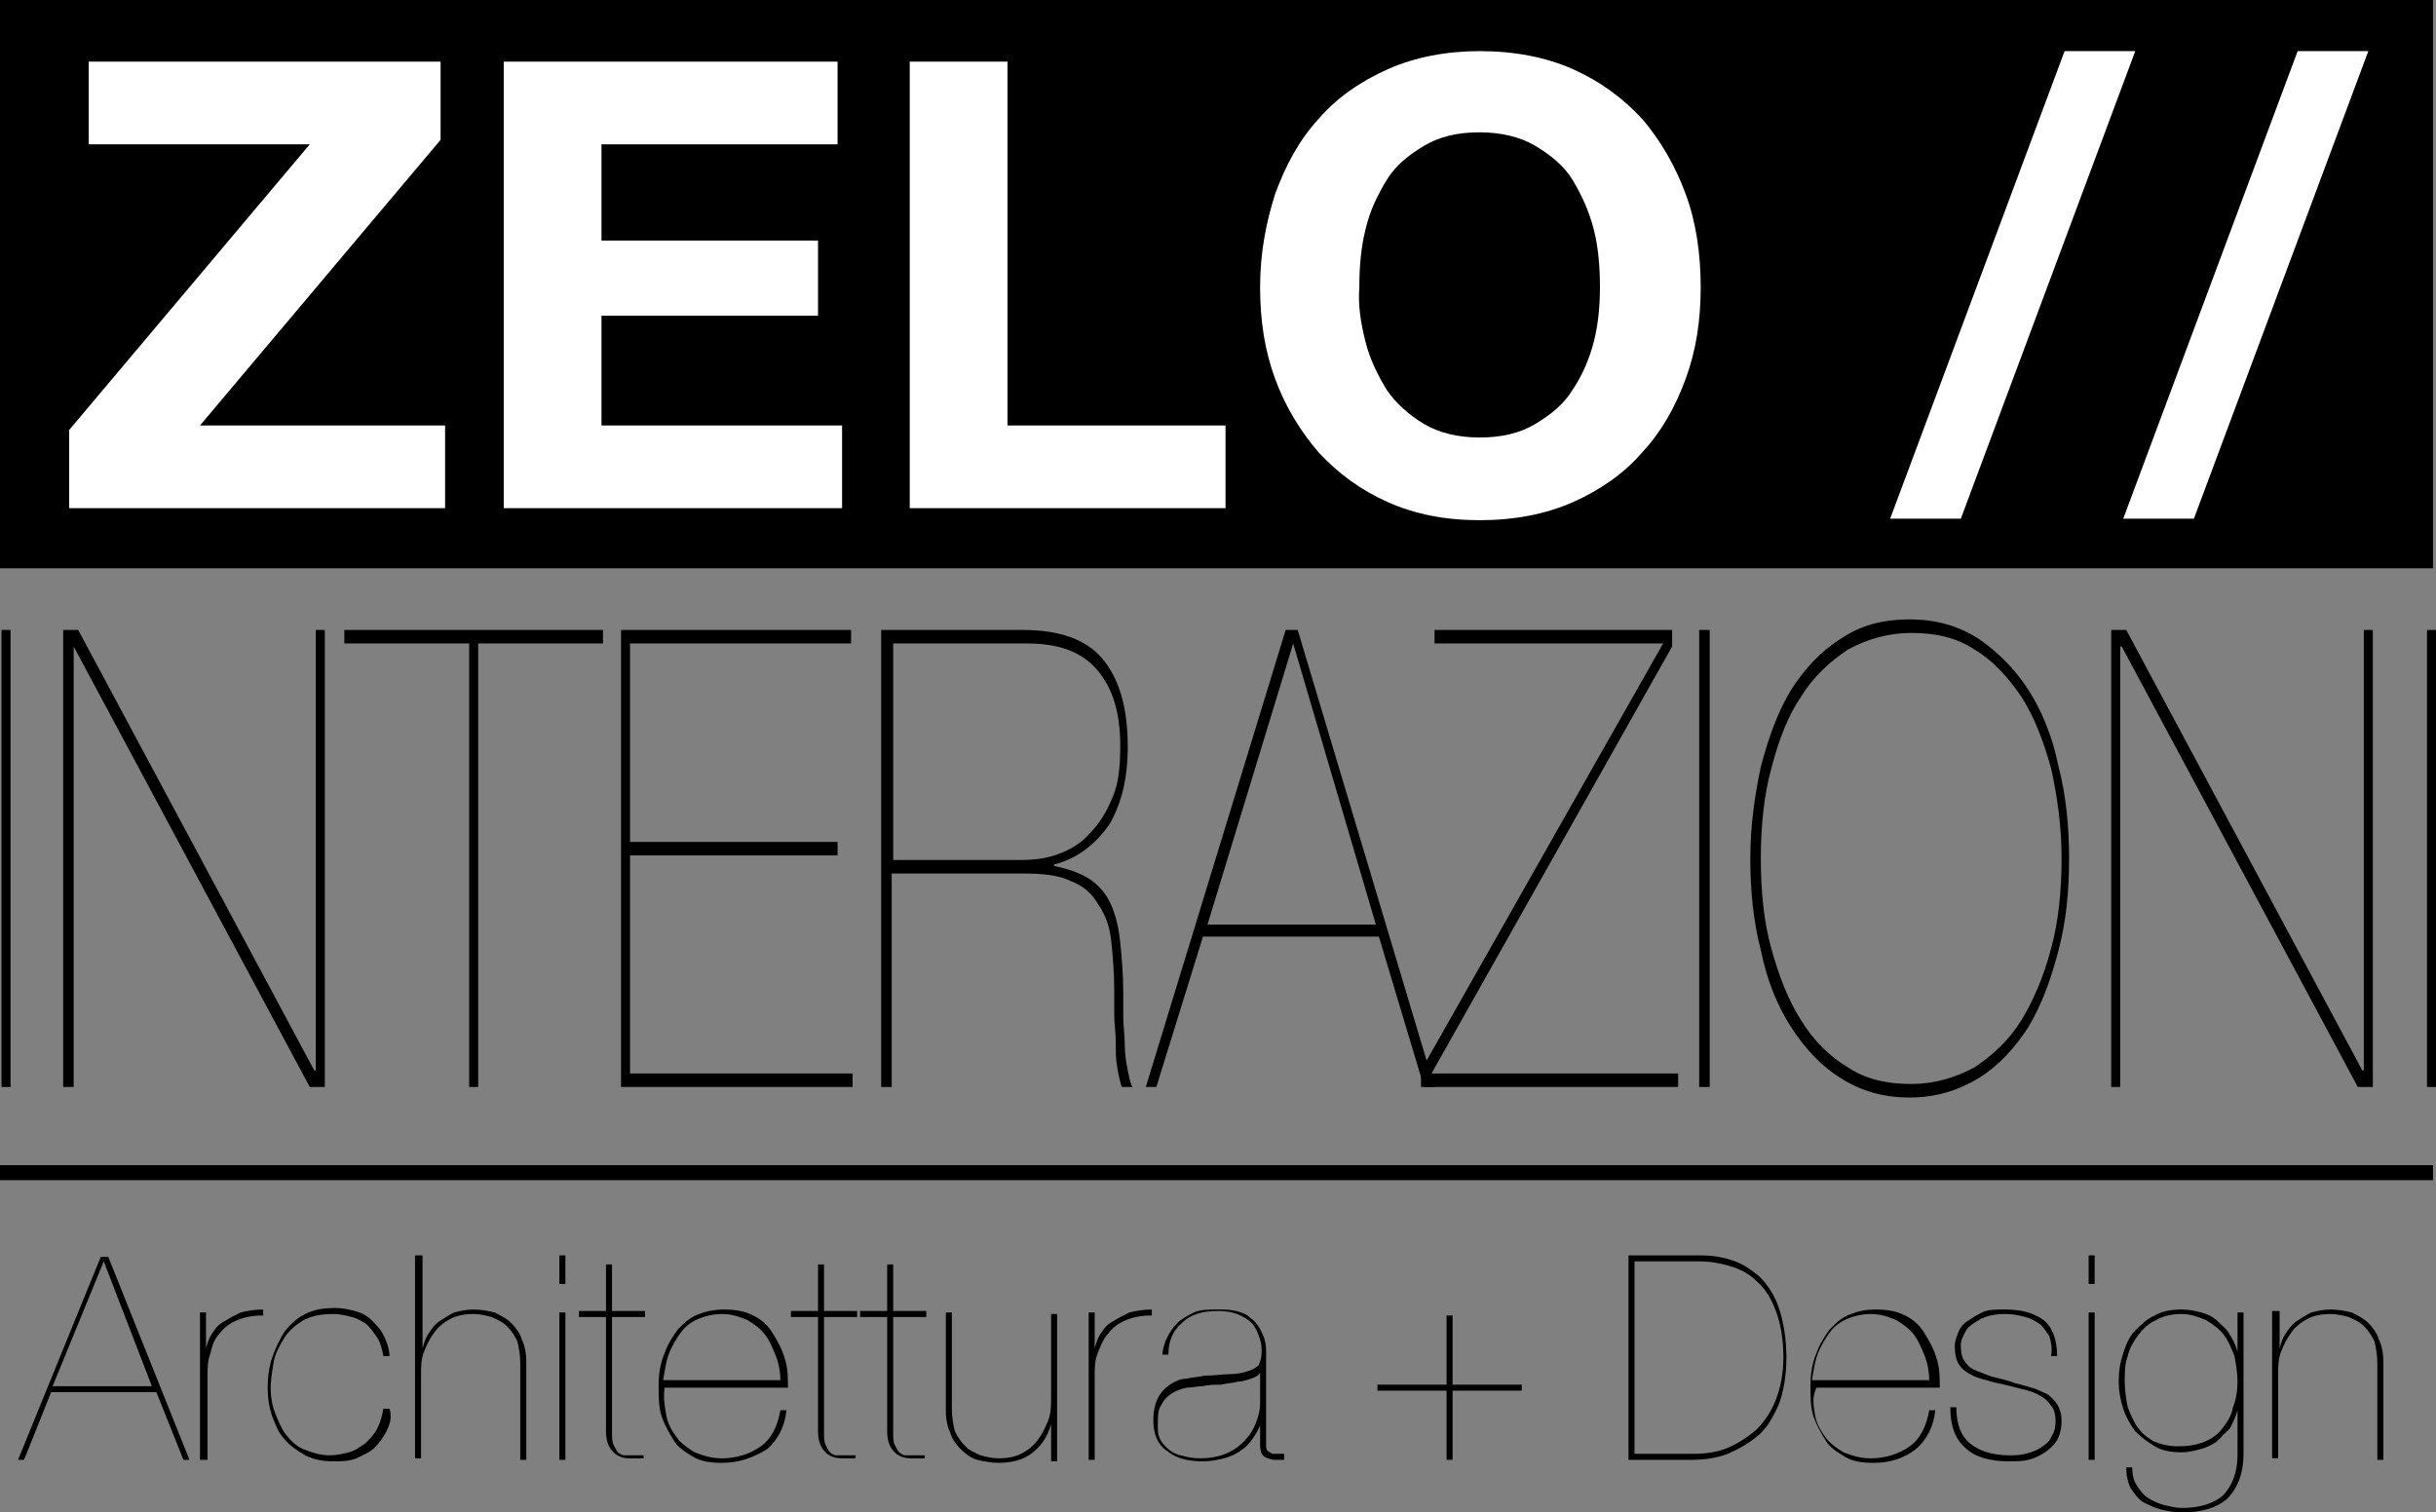 <?xml version="1.0" encoding="UTF-8"?>
<!-- Generator: Adobe Illustrator 27.6.1, SVG Export Plug-In . SVG Version: 6.00 Build 0)  -->
<svg xmlns="http://www.w3.org/2000/svg" xmlns:xlink="http://www.w3.org/1999/xlink" version="1.0" id="Livello_1" x="0px" y="0px" width="162px" height="100.6px" viewBox="0 0 162 100.6" style="enable-background:new 0 0 162 100.6;" xml:space="preserve">
<rect x="0" y="0" width="162" height="100.6" fill="#808080" stroke="none"/>
<style type="text/css">
	.st0{fill:#FFFFFF;}
</style>
<g>
	<g>
		<rect width="161.8" height="37.8"></rect>
		<g>
			<path d="M0.7,41.9v30.4H0.1V41.9H0.7z"></path>
			<path d="M5.2,41.9l15.7,29.3H21V41.9h0.6v30.4h-1L4.9,43H4.9v29.3H4.2V41.9H5.2z"></path>
			<path d="M22.9,41.9h17.2v0.9h-8.3v29.5h-0.6V42.8h-8.3V41.9z"></path>
			<path d="M56.7,71.4v0.9H41.3V41.9h15.3v0.9H41.9V56h13.8v0.9H41.9v14.5H56.7z"></path>
			<path d="M58.6,72.3V41.9H68c2.4,0,4.2,0.6,5.3,1.9c1.1,1.3,1.7,3.2,1.7,5.9c0,2-0.4,3.7-1.2,5.1c-0.9,1.3-2.1,2.3-3.7,2.7v0.1     c1,0.2,1.8,0.5,2.4,0.9c0.6,0.4,1.1,1,1.4,1.7c0.3,0.7,0.5,1.5,0.6,2.5c0.1,1,0.2,2.1,0.2,3.3c0,0.4,0,1,0,1.6     c0,0.6,0.1,1.3,0.1,1.9c0,0.6,0.1,1.2,0.2,1.7c0.1,0.5,0.2,0.9,0.3,1.1h-0.7c-0.1-0.3-0.2-0.7-0.3-1.3c-0.1-0.5-0.1-1.1-0.1-1.7     c0-0.6-0.1-1.2-0.1-1.8c0-0.6,0-1.2,0-1.6c0-1.2-0.1-2.4-0.2-3.3c-0.1-1-0.4-1.8-0.9-2.5c-0.4-0.7-1-1.2-1.8-1.5     c-0.8-0.4-1.9-0.5-3.2-0.5h-8.7v14.2H58.6z M67.9,57.2c0.9,0,1.7-0.1,2.5-0.4c0.8-0.3,1.5-0.7,2.1-1.4c0.6-0.6,1.1-1.4,1.5-2.4     c0.4-0.9,0.5-2.1,0.5-3.4c0-2.2-0.5-3.8-1.5-5c-1-1.2-2.5-1.8-4.7-1.8h-8.9v14.4H67.9z"></path>
			<path d="M76.9,72.3h-0.7l9.3-30.4h0.8l9.1,30.4h-0.7l-3-10H80L76.9,72.3z M86,42.8L86,42.8l-5.7,18.7h11.2L86,42.8z"></path>
			<path d="M111.5,72.3h-17v-1.1l16.1-28.4H95.4v-0.9h15.8v1.1L95.2,71.4h16.4V72.3z"></path>
			<path d="M113.7,41.9v30.4H113V41.9H113.7z"></path>
			<path d="M117.1,51c0.5-1.9,1.1-3.6,2-5.1c0.9-1.4,2-2.6,3.3-3.4c1.3-0.9,2.8-1.3,4.6-1.3c1.7,0,3.2,0.4,4.6,1.3     c1.3,0.9,2.4,2,3.3,3.4c0.9,1.4,1.6,3.1,2,5.1c0.5,1.9,0.7,4,0.7,6.1c0,2.2-0.2,4.2-0.7,6.1c-0.5,1.9-1.1,3.6-2,5.1     c-0.9,1.4-2,2.6-3.3,3.4c-1.3,0.8-2.8,1.3-4.6,1.3c-1.7,0-3.2-0.4-4.6-1.3c-1.3-0.8-2.4-2-3.3-3.4c-0.9-1.4-1.6-3.1-2-5.1     c-0.5-1.9-0.7-4-0.7-6.1C116.4,54.9,116.7,52.9,117.1,51z M117.8,63.1c0.5,1.8,1.1,3.4,2,4.8c0.8,1.3,1.9,2.4,3.1,3.1     c1.2,0.8,2.6,1.1,4.2,1.1c1.5,0,2.9-0.4,4.2-1.1c1.2-0.8,2.3-1.8,3.1-3.1c0.8-1.3,1.5-2.9,2-4.8c0.5-1.8,0.7-3.9,0.7-6     c0-2.2-0.3-4.2-0.7-6c-0.5-1.8-1.1-3.4-2-4.8c-0.9-1.3-1.9-2.4-3.1-3.1c-1.2-0.8-2.6-1.1-4.2-1.1c-1.5,0-2.9,0.4-4.2,1.1     c-1.2,0.8-2.3,1.8-3.1,3.1c-0.9,1.3-1.5,2.9-2,4.8c-0.5,1.8-0.7,3.9-0.7,6C117.1,59.3,117.3,61.3,117.8,63.1z"></path>
			<path d="M141.4,41.9l15.7,29.3h0.1V41.9h0.6v30.4h-1L141.1,43H141v29.3h-0.6V41.9H141.4z"></path>
			<path d="M162,41.9v30.4h-0.6V41.9H162z"></path>
		</g>
		<g>
			<path class="st0" d="M20.6,9.6H5.9V4.1h23.4v5.2L13.3,28.3h16.3v5.5h-25v-5.2L20.6,9.6z"></path>
			<path class="st0" d="M55.7,4.1v5.5H40v6.4h14.4V21H40v7.3h16v5.5H33.5V4.1H55.7z"></path>
			<path class="st0" d="M67,4.1v24.2h14.5v5.5h-21V4.1H67z"></path>
			<path class="st0" d="M84.8,12.9c0.7-1.9,1.6-3.6,2.9-5c1.2-1.4,2.8-2.5,4.6-3.3c1.8-0.8,3.9-1.2,6.1-1.2c2.3,0,4.4,0.4,6.2,1.2     c1.8,0.8,3.3,1.9,4.6,3.3c1.2,1.4,2.2,3.1,2.9,5c0.7,1.9,1,4,1,6.2c0,2.2-0.3,4.2-1,6.1c-0.7,1.9-1.6,3.5-2.9,4.9     c-1.2,1.4-2.8,2.5-4.6,3.3c-1.8,0.8-3.9,1.2-6.2,1.2c-2.3,0-4.3-0.4-6.1-1.2c-1.8-0.8-3.3-1.9-4.6-3.3c-1.2-1.4-2.2-3-2.9-4.9     c-0.7-1.9-1-3.9-1-6.1C83.8,16.8,84.2,14.8,84.8,12.9z M90.8,22.7c0.3,1.2,0.8,2.2,1.4,3.2c0.6,0.9,1.5,1.7,2.5,2.3     c1,0.6,2.3,0.9,3.7,0.9c1.5,0,2.7-0.3,3.7-0.9c1-0.6,1.9-1.3,2.5-2.3c0.6-0.9,1.1-2,1.4-3.2c0.3-1.2,0.4-2.4,0.4-3.6     c0-1.3-0.1-2.6-0.4-3.8c-0.3-1.2-0.8-2.3-1.4-3.3c-0.6-1-1.5-1.7-2.5-2.3c-1-0.6-2.3-0.9-3.7-0.9c-1.5,0-2.7,0.3-3.7,0.9     c-1,0.6-1.9,1.3-2.5,2.3c-0.6,1-1.1,2-1.4,3.3c-0.3,1.2-0.4,2.5-0.4,3.8C90.3,20.3,90.5,21.5,90.8,22.7z"></path>
			<path class="st0" d="M142,3.4l-11.6,31.1h-4.7l11.6-31.1H142z"></path>
			<path class="st0" d="M157.5,3.4l-11.6,31.1h-4.7l11.6-31.1H157.5z"></path>
		</g>
		<rect y="77.5" width="161.8" height="1"></rect>
	</g>
	<g>
		<path d="M1.6,97.1H1.2l5.5-13.5h0.5l5.4,13.5h-0.4l-1.8-4.5H3.4L1.6,97.1z M6.9,83.9L6.9,83.9l-3.4,8.3h6.6L6.9,83.9z"></path>
		<path d="M13.3,97.1v-9.8h0.4v2.4h0c0.1-0.4,0.2-0.7,0.4-1c0.2-0.3,0.4-0.6,0.8-0.8c0.3-0.2,0.7-0.4,1.1-0.6    c0.4-0.1,0.9-0.2,1.5-0.2v0.4c-0.7,0-1.2,0.1-1.7,0.3c-0.5,0.2-0.9,0.5-1.2,0.9C14.3,89,14.1,89.5,14,90c-0.2,0.5-0.2,1-0.2,1.6    v5.5H13.3z"></path>
		<path d="M25.7,95.2c-0.2,0.4-0.5,0.8-0.8,1.1c-0.3,0.3-0.8,0.5-1.2,0.7c-0.5,0.2-1,0.2-1.5,0.2c-0.7,0-1.3-0.1-1.9-0.4    c-0.5-0.3-1-0.6-1.4-1.1c-0.4-0.4-0.6-1-0.8-1.5c-0.2-0.6-0.3-1.2-0.3-1.9c0-0.7,0.1-1.4,0.3-2c0.2-0.6,0.5-1.2,0.8-1.7    c0.4-0.5,0.8-0.9,1.4-1.2c0.6-0.3,1.2-0.4,2-0.4c0.5,0,0.9,0.1,1.3,0.2c0.4,0.1,0.8,0.3,1.1,0.6c0.3,0.3,0.6,0.6,0.8,1    c0.2,0.4,0.4,0.9,0.4,1.4h-0.4c-0.1-0.5-0.2-0.9-0.4-1.2c-0.2-0.3-0.4-0.6-0.7-0.9c-0.3-0.2-0.6-0.4-1-0.5    c-0.4-0.1-0.8-0.2-1.2-0.2c-0.8,0-1.4,0.1-2,0.4c-0.5,0.3-1,0.7-1.3,1.2c-0.3,0.5-0.6,1-0.7,1.6c-0.1,0.6-0.2,1.2-0.2,1.7    c0,0.6,0.1,1.2,0.3,1.7c0.2,0.5,0.4,1,0.7,1.4c0.3,0.4,0.7,0.8,1.2,1c0.5,0.2,1.1,0.4,1.7,0.4c0.5,0,0.9-0.1,1.3-0.2    c0.4-0.1,0.8-0.4,1.1-0.6c0.3-0.3,0.6-0.6,0.8-1c0.2-0.4,0.3-0.8,0.4-1.3h0.4C26.1,94.3,25.9,94.8,25.7,95.2z"></path>
		<path d="M28.1,83.5v6.2h0c0.1-0.4,0.2-0.7,0.4-1c0.2-0.3,0.4-0.6,0.7-0.8c0.3-0.2,0.6-0.4,1-0.6c0.4-0.1,0.8-0.2,1.3-0.2    c0.5,0,1,0.1,1.4,0.2c0.4,0.2,0.8,0.4,1.1,0.7c0.3,0.3,0.6,0.7,0.7,1.1c0.2,0.4,0.3,0.9,0.3,1.5v6.5h-0.4v-6.4    c0-0.6-0.1-1.1-0.2-1.5c-0.2-0.4-0.4-0.7-0.7-1c-0.3-0.3-0.6-0.4-1-0.6c-0.4-0.1-0.8-0.2-1.2-0.2c-0.6,0-1.1,0.1-1.5,0.3    c-0.4,0.2-0.8,0.5-1.1,0.9c-0.3,0.4-0.5,0.8-0.7,1.3c-0.2,0.5-0.2,1-0.2,1.6v5.5h-0.4V83.5H28.1z"></path>
		<path d="M37.2,85.4v-1.9h0.4v1.9H37.2z M37.2,97.1v-9.8h0.4v9.8H37.2z"></path>
		<path d="M40.7,95.2c0,0.4,0,0.7,0.1,0.9c0.1,0.2,0.2,0.4,0.3,0.5c0.1,0.1,0.3,0.2,0.4,0.2c0.2,0,0.3,0,0.5,0c0.2,0,0.4,0,0.5,0    c0.2,0,0.3,0,0.3,0V97c-0.1,0-0.2,0-0.3,0c-0.1,0-0.3,0-0.6,0c-0.4,0-0.8-0.1-1.1-0.4c-0.3-0.3-0.5-0.7-0.5-1.4v-7.6h-1.8v-0.4    h1.8v-3.1h0.4v3.1h2.2v0.4h-2.2V95.2z"></path>
		<path d="M44.3,94.1c0.1,0.6,0.4,1.1,0.7,1.5c0.3,0.4,0.7,0.7,1.2,1c0.5,0.2,1.1,0.4,1.8,0.4c1,0,1.9-0.3,2.6-0.8    c0.7-0.5,1.1-1.3,1.3-2.4h0.4c-0.1,1.1-0.6,2-1.3,2.6C50,97,49.1,97.3,48,97.3c-0.8,0-1.4-0.1-1.9-0.4c-0.5-0.3-1-0.6-1.3-1.1    c-0.3-0.5-0.6-1-0.8-1.6c-0.2-0.6-0.2-1.3-0.2-2c0-0.8,0.1-1.5,0.4-2.2c0.2-0.6,0.6-1.2,0.9-1.6c0.4-0.4,0.8-0.8,1.4-1    c0.5-0.2,1.1-0.3,1.6-0.3c0.8,0,1.4,0.1,2,0.4c0.6,0.3,1,0.7,1.3,1.2c0.3,0.5,0.6,1,0.8,1.7c0.2,0.6,0.2,1.3,0.2,1.9h-8.2    C44.1,92.9,44.2,93.5,44.3,94.1z M51.6,90.2c-0.2-0.5-0.4-1-0.7-1.4c-0.3-0.4-0.7-0.7-1.2-1c-0.5-0.2-1-0.4-1.7-0.4    c-0.5,0-1,0.1-1.5,0.3c-0.5,0.2-0.9,0.5-1.2,0.9C45,89,44.7,89.5,44.5,90c-0.2,0.5-0.3,1.2-0.4,1.8h7.8    C51.9,91.3,51.8,90.7,51.6,90.2z"></path>
		<path d="M54.8,95.2c0,0.4,0,0.7,0.1,0.9c0.1,0.2,0.2,0.4,0.3,0.5c0.1,0.1,0.3,0.2,0.4,0.2c0.2,0,0.3,0,0.5,0c0.2,0,0.4,0,0.5,0    c0.2,0,0.3,0,0.3,0V97c-0.1,0-0.2,0-0.3,0c-0.1,0-0.3,0-0.6,0c-0.4,0-0.8-0.1-1.1-0.4c-0.3-0.3-0.5-0.7-0.5-1.4v-7.6h-1.8v-0.4    h1.8v-3.1h0.4v3.1H57v0.4h-2.2V95.2z"></path>
		<path d="M59.4,95.2c0,0.4,0,0.7,0.1,0.9c0.1,0.2,0.2,0.4,0.3,0.5c0.1,0.1,0.3,0.2,0.4,0.2c0.2,0,0.3,0,0.5,0c0.2,0,0.4,0,0.5,0    c0.2,0,0.3,0,0.3,0V97c-0.1,0-0.2,0-0.3,0c-0.1,0-0.3,0-0.6,0c-0.4,0-0.8-0.1-1.1-0.4c-0.3-0.3-0.5-0.7-0.5-1.4v-7.6h-1.8v-0.4H59    v-3.1h0.4v3.1h2.2v0.4h-2.2V95.2z"></path>
		<path d="M69.9,97.1v-2.4h0c-0.2,0.8-0.6,1.4-1.2,1.9c-0.6,0.5-1.4,0.7-2.3,0.7c-0.5,0-1-0.1-1.4-0.2c-0.4-0.1-0.8-0.4-1.1-0.7    c-0.3-0.3-0.6-0.7-0.7-1.1c-0.2-0.4-0.3-0.9-0.3-1.5v-6.5h0.4v6.4c0,0.6,0.1,1.1,0.2,1.5c0.2,0.4,0.4,0.7,0.7,1    c0.3,0.3,0.6,0.4,1,0.6c0.4,0.1,0.8,0.2,1.2,0.2c0.6,0,1.1-0.1,1.5-0.3c0.4-0.2,0.8-0.5,1.1-0.9c0.3-0.4,0.5-0.8,0.7-1.3    c0.2-0.5,0.2-1,0.2-1.6v-5.5h0.4v9.8H69.9z"></path>
		<path d="M72.4,97.1v-9.8h0.4v2.4h0c0.1-0.4,0.2-0.7,0.4-1c0.2-0.3,0.4-0.6,0.8-0.8c0.3-0.2,0.7-0.4,1.1-0.6    c0.4-0.1,0.9-0.2,1.5-0.2v0.4c-0.7,0-1.2,0.1-1.7,0.3c-0.5,0.2-0.9,0.5-1.2,0.9C73.4,89,73.2,89.5,73,90c-0.2,0.5-0.2,1-0.2,1.6    v5.5H72.4z"></path>
		<path d="M77.6,89c0.2-0.4,0.4-0.7,0.7-1c0.3-0.3,0.7-0.5,1.1-0.7c0.4-0.2,1-0.2,1.6-0.2c0.4,0,0.8,0,1.2,0.1    c0.4,0.1,0.7,0.2,1,0.5c0.3,0.2,0.5,0.5,0.7,0.9c0.2,0.4,0.3,0.8,0.3,1.3v6.2c0,0.2,0,0.3,0.1,0.4c0.1,0.1,0.2,0.1,0.3,0.2    c0.1,0,0.3,0,0.4,0c0.1,0,0.3,0,0.4,0v0.4h-0.6c-0.3,0-0.5-0.1-0.7-0.2c-0.2-0.1-0.3-0.4-0.3-0.8v-1.3h0c-0.1,0.3-0.3,0.6-0.5,0.9    c-0.2,0.3-0.5,0.6-0.8,0.8c-0.3,0.2-0.7,0.4-1.1,0.5c-0.4,0.1-0.9,0.2-1.4,0.2c-1,0-1.8-0.2-2.4-0.7c-0.6-0.4-0.9-1.1-0.9-2    c0-0.6,0.1-1.1,0.3-1.5c0.2-0.4,0.5-0.7,0.8-0.9c0.3-0.2,0.7-0.4,1.1-0.4c0.4-0.1,0.8-0.1,1.2-0.2c0.7,0,1.2-0.1,1.7-0.1    c0.5,0,0.9-0.1,1.2-0.2c0.3-0.1,0.5-0.2,0.7-0.4c0.1-0.2,0.2-0.5,0.2-0.8c0-0.3,0-0.6-0.1-0.9c-0.1-0.3-0.2-0.6-0.4-0.9    c-0.2-0.3-0.5-0.5-0.9-0.7c-0.4-0.2-0.9-0.3-1.5-0.3c-1,0-1.8,0.2-2.4,0.8c-0.6,0.5-0.9,1.2-0.9,2.1h-0.4    C77.3,89.9,77.4,89.4,77.6,89z M83.8,91.3c-0.1,0.2-0.3,0.3-0.6,0.4c-0.3,0.1-0.6,0.2-0.9,0.2C82,92,81.6,92,81.2,92.1    c-0.4,0-0.8,0-1.2,0.1c-0.4,0-0.7,0.1-1.1,0.1c-0.4,0.1-0.7,0.2-1,0.4c-0.3,0.2-0.5,0.4-0.7,0.8c-0.2,0.3-0.2,0.7-0.2,1.3    c0,0.3,0,0.6,0.1,0.8c0.1,0.3,0.3,0.5,0.5,0.7c0.2,0.2,0.5,0.4,0.9,0.5c0.4,0.1,0.8,0.2,1.3,0.2c0.6,0,1.2-0.1,1.7-0.3    c0.5-0.2,0.9-0.5,1.2-0.8c0.3-0.3,0.6-0.7,0.8-1.2c0.2-0.5,0.3-0.9,0.3-1.4L83.8,91.3L83.8,91.3z"></path>
		<path d="M96.6,87.5v4.6h4.6v0.4h-4.6v4.6h-0.4v-4.6h-4.6v-0.4h4.6v-4.6H96.6z"></path>
		<path d="M113.1,83.5c0.7,0,1.4,0.1,2,0.3c0.7,0.2,1.3,0.6,1.9,1.1c0.5,0.5,1,1.2,1.3,2.1c0.3,0.9,0.5,2,0.5,3.3    c0,1.2-0.2,2.3-0.5,3.1c-0.4,0.9-0.8,1.6-1.4,2.1c-0.6,0.5-1.3,0.9-2,1.2c-0.8,0.3-1.6,0.4-2.4,0.4h-4.2V83.5H113.1z M112.6,96.7    c0.8,0,1.6-0.1,2.3-0.4c0.7-0.3,1.3-0.7,1.9-1.2c0.5-0.5,1-1.2,1.3-2c0.3-0.8,0.5-1.7,0.5-2.8c0-1.3-0.2-2.3-0.5-3.1    c-0.3-0.8-0.7-1.5-1.3-2c-0.5-0.5-1.1-0.8-1.8-1c-0.7-0.2-1.3-0.3-2-0.3h-4.3v12.8H112.6z"></path>
		<path d="M120.7,94.1c0.1,0.6,0.4,1.1,0.7,1.5c0.3,0.4,0.7,0.7,1.2,1c0.5,0.2,1.1,0.4,1.8,0.4c1,0,1.9-0.3,2.6-0.8    c0.7-0.5,1.1-1.3,1.3-2.4h0.4c-0.1,1.1-0.6,2-1.3,2.6c-0.8,0.6-1.7,0.9-2.8,0.9c-0.8,0-1.4-0.1-1.9-0.4c-0.5-0.3-1-0.6-1.3-1.1    c-0.3-0.5-0.6-1-0.8-1.6c-0.2-0.6-0.2-1.3-0.2-2c0-0.8,0.1-1.5,0.4-2.2c0.2-0.6,0.6-1.2,0.9-1.6c0.4-0.4,0.8-0.8,1.4-1    c0.5-0.2,1-0.3,1.6-0.3c0.8,0,1.4,0.1,2,0.4c0.6,0.3,1,0.7,1.3,1.2c0.3,0.5,0.6,1,0.8,1.7c0.2,0.6,0.2,1.3,0.2,1.9h-8.2    C120.5,92.9,120.6,93.5,120.7,94.1z M128,90.2c-0.2-0.5-0.4-1-0.7-1.4c-0.3-0.4-0.7-0.7-1.2-1c-0.5-0.2-1-0.4-1.7-0.4    c-0.5,0-1,0.1-1.5,0.3c-0.5,0.2-0.9,0.5-1.2,0.9c-0.3,0.4-0.6,0.9-0.8,1.4c-0.2,0.5-0.3,1.2-0.4,1.8h7.8    C128.3,91.3,128.2,90.7,128,90.2z"></path>
		<path d="M136.3,88.9c-0.2-0.3-0.4-0.6-0.6-0.8c-0.3-0.2-0.6-0.4-1-0.5c-0.4-0.1-0.8-0.2-1.3-0.2c-0.7,0-1.2,0.1-1.6,0.3    c-0.4,0.2-0.7,0.4-0.9,0.6c-0.2,0.2-0.3,0.5-0.4,0.7c-0.1,0.2-0.1,0.4-0.1,0.5c0,0.5,0.1,0.9,0.3,1.1c0.2,0.3,0.5,0.5,0.8,0.6    c0.3,0.1,0.7,0.3,1.1,0.4c0.4,0.1,0.9,0.2,1.4,0.4c0.4,0.1,0.8,0.2,1.1,0.3c0.4,0.1,0.7,0.3,1,0.4c0.3,0.2,0.5,0.4,0.7,0.7    c0.2,0.3,0.3,0.7,0.3,1.1c0,0.5-0.1,0.9-0.3,1.3c-0.2,0.3-0.5,0.6-0.8,0.8c-0.3,0.2-0.7,0.4-1.1,0.5c-0.4,0.1-0.8,0.1-1.3,0.1    c-1.3,0-2.3-0.3-2.9-0.9c-0.7-0.6-1-1.5-1-2.7h0.4c0,1.1,0.3,1.9,0.9,2.4c0.6,0.5,1.5,0.8,2.6,0.8c0.4,0,0.7,0,1.1-0.1    c0.4-0.1,0.7-0.2,1-0.4c0.3-0.2,0.6-0.4,0.7-0.7c0.2-0.3,0.3-0.6,0.3-1.1c0-0.4-0.1-0.8-0.3-1c-0.2-0.3-0.4-0.5-0.8-0.7    c-0.3-0.2-0.7-0.3-1.1-0.4c-0.4-0.1-0.8-0.2-1.2-0.3c-0.5-0.1-0.9-0.2-1.2-0.3c-0.4-0.1-0.7-0.2-0.9-0.3c-0.4-0.2-0.7-0.4-0.9-0.7    c-0.2-0.3-0.3-0.7-0.3-1.3c0-0.3,0.1-0.5,0.2-0.8c0.1-0.3,0.3-0.6,0.6-0.8c0.3-0.2,0.6-0.4,1-0.6c0.4-0.2,0.9-0.2,1.5-0.2    c1.1,0,1.9,0.2,2.6,0.7c0.6,0.5,0.9,1.3,0.9,2.4h-0.4C136.5,89.7,136.4,89.3,136.3,88.9z"></path>
		<path d="M138.9,85.4v-1.9h0.4v1.9H138.9z M138.9,97.1v-9.8h0.4v9.8H138.9z"></path>
		<path d="M148.8,93.8c-0.1,0.4-0.3,0.8-0.5,1.2c-0.3,0.3-0.6,0.6-0.9,0.9c-0.3,0.2-0.7,0.4-1.1,0.5c-0.4,0.1-0.8,0.2-1.2,0.2    c-0.7,0-1.3-0.1-1.8-0.4c-0.5-0.3-0.9-0.6-1.3-1c-0.3-0.4-0.6-0.9-0.8-1.5c-0.2-0.6-0.3-1.2-0.3-1.8c0-0.7,0.1-1.3,0.3-1.9    c0.2-0.6,0.4-1.1,0.8-1.5c0.4-0.4,0.8-0.8,1.3-1c0.5-0.3,1.1-0.4,1.8-0.4c0.5,0,0.9,0.1,1.3,0.2c0.4,0.1,0.8,0.3,1.1,0.6    c0.3,0.3,0.6,0.5,0.8,0.9c0.2,0.3,0.4,0.7,0.5,1.1h0v-2.6h0.4v9.4c0,1.3-0.4,2.3-1.1,3c-0.7,0.6-1.7,0.9-3,0.9    c-0.5,0-1-0.1-1.4-0.2c-0.4-0.1-0.8-0.3-1.2-0.5c-0.3-0.2-0.6-0.6-0.8-0.9c-0.2-0.4-0.3-0.9-0.3-1.4h0.4c0,0.5,0.1,0.9,0.3,1.2    c0.2,0.3,0.4,0.6,0.7,0.8c0.3,0.2,0.7,0.4,1.1,0.5c0.4,0.1,0.8,0.2,1.2,0.2c1.2,0,2.1-0.3,2.7-0.8c0.6-0.6,1-1.5,1-2.7L148.8,93.8    L148.8,93.8z M148.6,90.2c-0.2-0.5-0.4-1-0.7-1.4c-0.3-0.4-0.7-0.7-1.2-1c-0.5-0.2-1-0.4-1.6-0.4c-0.6,0-1.2,0.1-1.7,0.4    c-0.5,0.2-0.9,0.6-1.2,1c-0.3,0.4-0.6,0.9-0.7,1.4c-0.2,0.5-0.2,1.1-0.2,1.7c0,0.6,0.1,1.2,0.2,1.7c0.2,0.5,0.4,1,0.7,1.4    c0.3,0.4,0.7,0.7,1.1,0.9c0.5,0.2,1,0.3,1.6,0.3c0.6,0,1.2-0.1,1.7-0.3c0.5-0.2,0.9-0.5,1.2-0.9c0.3-0.4,0.6-0.8,0.7-1.4    c0.2-0.5,0.3-1.1,0.3-1.7C148.8,91.3,148.7,90.8,148.6,90.2z"></path>
		<path d="M151.6,87.3v2.4h0c0.1-0.4,0.2-0.7,0.4-1c0.2-0.3,0.4-0.6,0.7-0.8c0.3-0.2,0.6-0.4,1-0.6c0.4-0.1,0.8-0.2,1.3-0.2    c0.5,0,1,0.1,1.4,0.2c0.4,0.2,0.8,0.4,1.1,0.7c0.3,0.3,0.6,0.7,0.7,1.1c0.2,0.4,0.3,0.9,0.3,1.5v6.5h-0.4v-6.4    c0-0.6-0.1-1.1-0.2-1.5c-0.2-0.4-0.4-0.7-0.7-1c-0.3-0.3-0.6-0.4-1-0.6c-0.4-0.1-0.8-0.2-1.2-0.2c-0.6,0-1.1,0.1-1.5,0.3    c-0.4,0.2-0.8,0.5-1.1,0.9c-0.3,0.4-0.5,0.8-0.7,1.3c-0.2,0.5-0.2,1-0.2,1.6v5.5h-0.4v-9.8H151.6z"></path>
	</g>
</g>
</svg>
